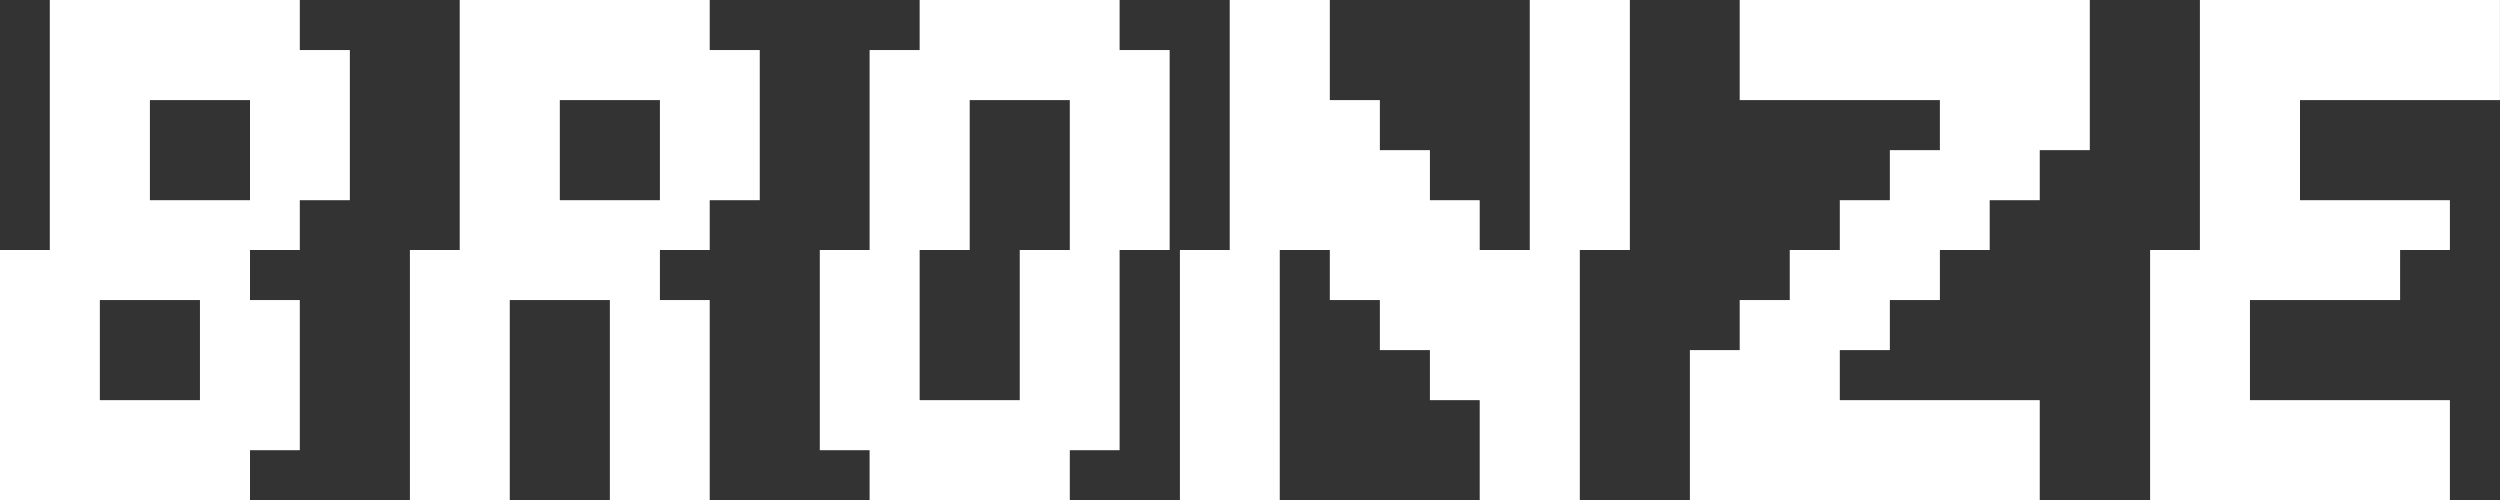 <?xml version="1.0" encoding="UTF-8"?> <svg xmlns="http://www.w3.org/2000/svg" width="200" height="40" viewBox="0 0 200 40" fill="none"><rect x="0" y="0" width="200" height="40" fill="#333333" stroke="none"/><path d="M172.008 40V20H175.992V0H199.996V8.008H184V16.016H195.992V20H192.008V24.004H179.996V32.012H195.992V40H172.008Z" fill="white"></path><path d="M135.191 40V28.008H139.176V24.004H143.18V20H147.184V16.016H151.188V12.012H155.191V8.008H139.176V0H167.184V12.012H163.18V16.016H159.176V20H155.191V24.004H151.188V28.008H147.184V32.012H163.18V40H135.191Z" fill="white"></path><path d="M94.393 40V20H98.377V0H106.385V8.008H110.389V12.012H114.393V16.016H118.377V20H122.381V0H130.389V20H126.385V40H118.377V32.012H114.393V28.008H110.389V24.004H106.385V20H102.381V40H94.393Z" fill="white"></path><path d="M81.58 32.012V20H85.584V8.008H77.576V20H73.572V32.012H81.58ZM69.568 40V36.016H65.584V20H69.568V4.004H73.572V0H89.568V4.004H93.572V20H89.568V36.016H85.584V40H69.568Z" fill="white"></path><path d="M52.793 16.016V8.008H44.785V16.016H52.793ZM32.793 40V20H36.777V0H56.777V4.004H60.781V16.016H56.777V20H52.793V24.004H56.777V40H48.789V24.004H40.781V40H32.793Z" fill="white"></path><path d="M15.996 32.012V24.004H7.988V32.012H15.996ZM20 16.016V8.008H11.992V16.016H20ZM0 40V20H3.984V0H23.984V4.004H27.988V16.016H23.984V20H20V24.004H23.984V36.016H20V40H0Z" fill="white"></path></svg> 